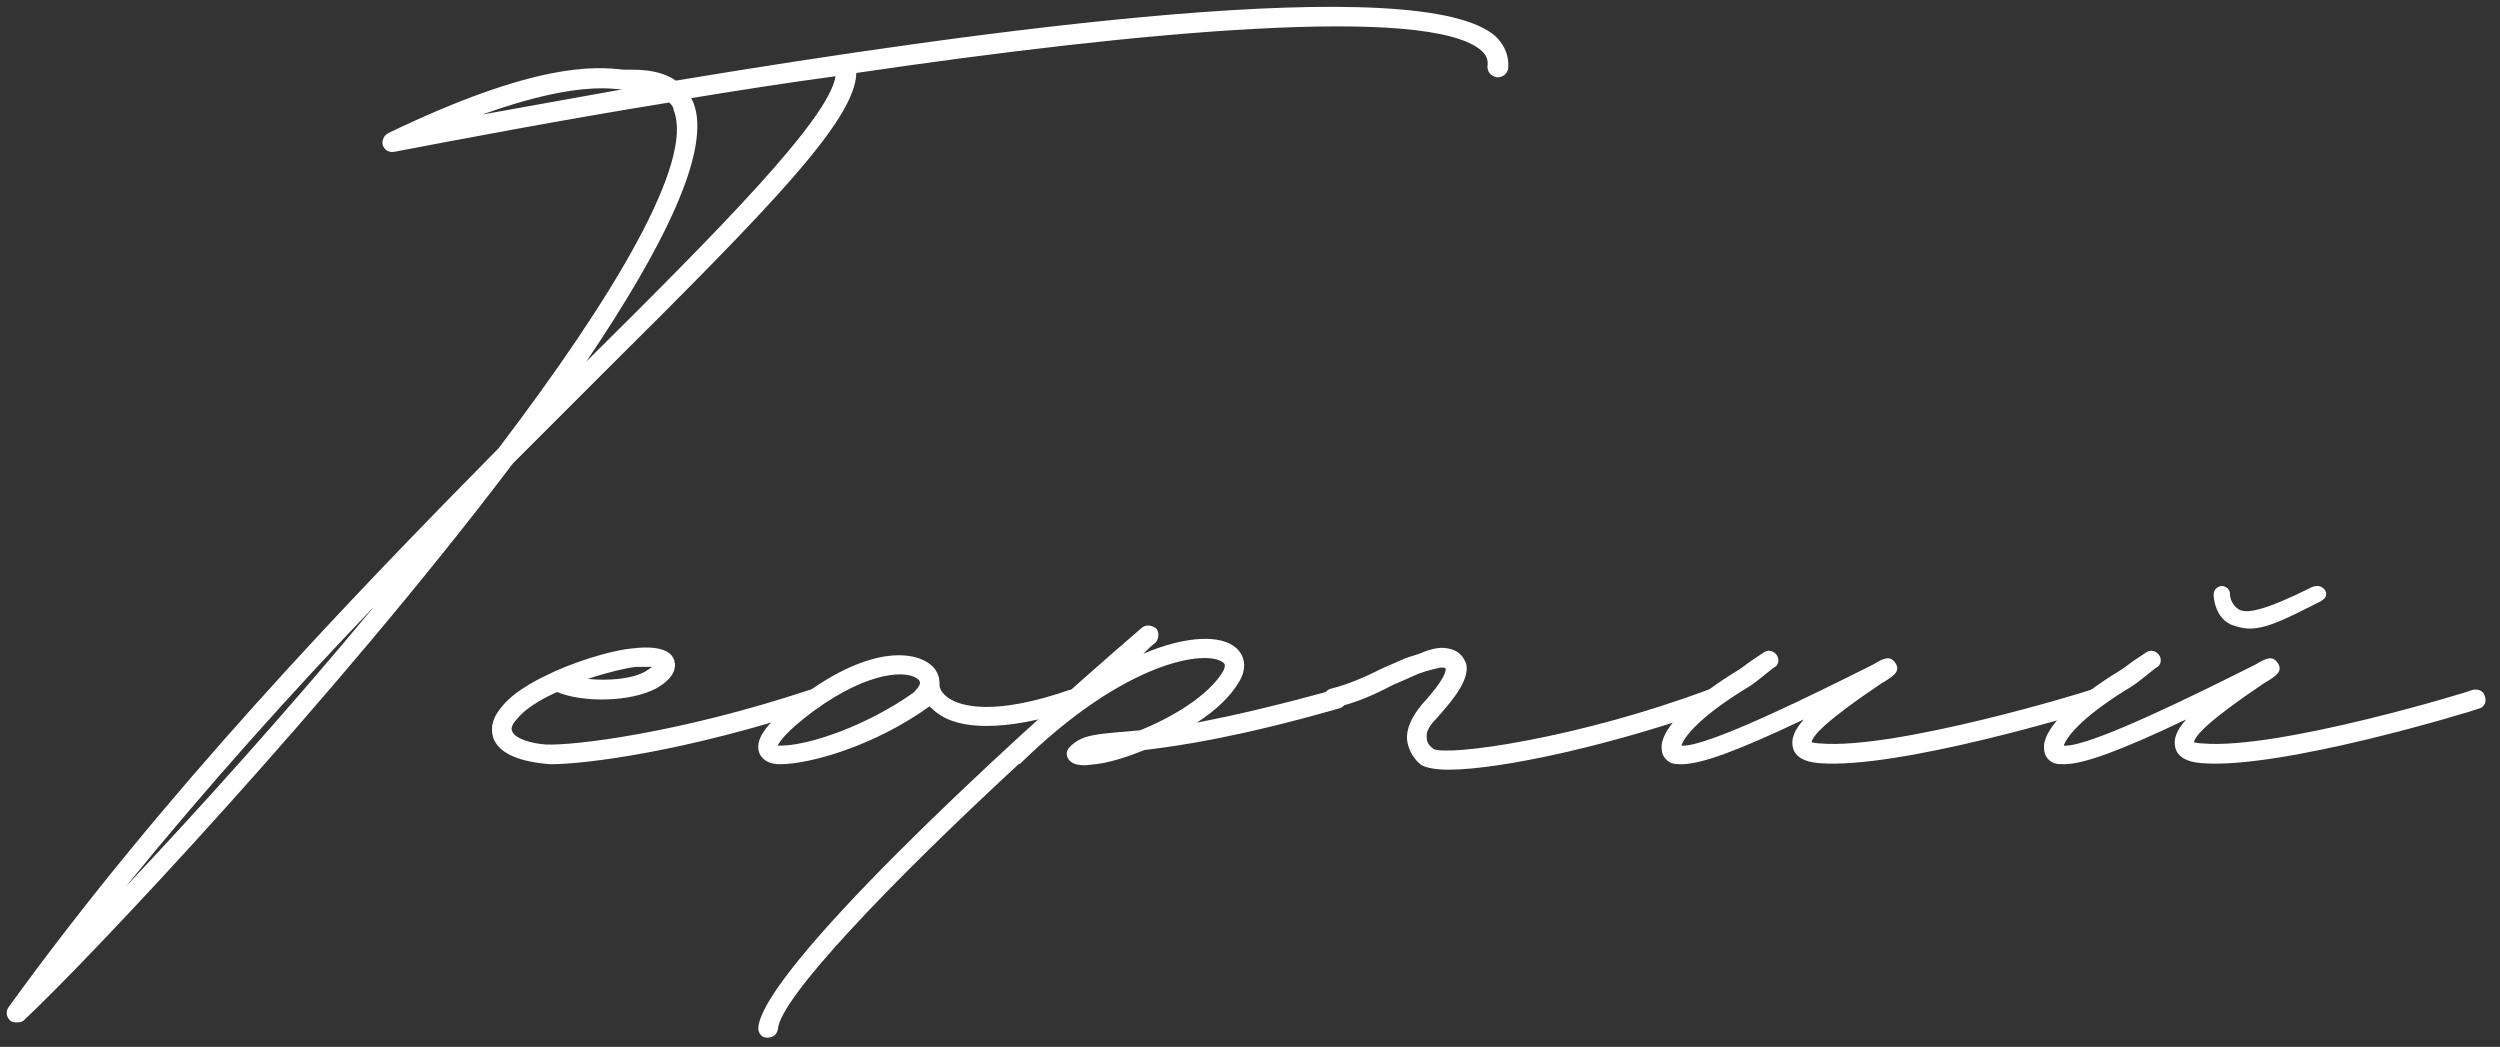 <?xml version="1.0" encoding="UTF-8"?> <svg xmlns="http://www.w3.org/2000/svg" width="160" height="67" viewBox="0 0 160 67" fill="none"><rect x="0" y="0" width="160" height="67" fill="#333333" stroke="none"/> <path d="M1.115 65.43C0.905 65.43 0.765 65.43 0.625 65.29C0.415 65.08 0.345 64.73 0.555 64.45C10.425 50.8 22.185 38.55 31.915 28.68C39.265 19.02 44.445 10.34 43.115 7.05C43.115 6.91 43.045 6.77 42.835 6.56C35.905 7.68 29.675 8.87 25.265 9.71C24.915 9.78 24.635 9.64 24.495 9.29C24.425 9.01 24.565 8.66 24.845 8.52C34.295 3.97 38.075 4.25 39.895 4.46H40.455C41.645 4.46 42.555 4.67 43.255 5.16C62.645 1.94 91.065 -1.98 95.755 2.36C96.315 2.92 96.595 3.62 96.525 4.39C96.455 4.74 96.175 4.95 95.825 4.95C95.405 4.88 95.195 4.6 95.195 4.25C95.265 3.83 95.125 3.55 94.845 3.27C91.555 0.26 72.865 2.01 54.805 4.67C54.735 7.68 49.345 13.21 38.705 23.78L32.825 29.66C21.555 44.57 5.665 61.44 1.535 65.29C1.395 65.43 1.255 65.43 1.115 65.43ZM37.515 23.15L37.795 22.87C45.985 14.75 53.055 7.61 53.475 4.88C50.325 5.3 47.245 5.79 44.235 6.28L44.375 6.56C45.565 9.57 42.485 15.8 37.515 23.15ZM30.865 7.33L39.825 5.72C39.545 5.72 39.125 5.65 38.565 5.65C37.095 5.65 34.785 5.93 30.865 7.33ZM8.045 56.75C12.735 51.78 18.475 45.41 23.935 38.83C18.685 44.29 13.225 50.38 8.045 56.75Z" fill="white"></path> <path d="M35.236 48.91C33.346 48.77 32.016 48.28 31.596 47.3C31.456 46.88 31.316 46.18 32.086 45.27C32.716 44.43 33.976 43.66 35.376 43.03L35.516 42.96C37.406 42.12 39.506 41.56 40.556 41.49C41.116 41.42 42.866 41.28 43.146 42.26C43.286 42.68 43.216 43.38 41.956 44.08C40.346 44.92 37.336 44.99 35.656 44.29C34.536 44.78 33.556 45.41 33.066 46.04C32.856 46.25 32.646 46.6 32.786 46.81C32.926 47.23 33.906 47.58 34.956 47.65C36.706 47.72 43.356 46.95 51.826 44.15C52.176 44.08 52.526 44.22 52.596 44.57C52.736 44.92 52.526 45.27 52.246 45.34C43.986 48.07 37.546 48.91 35.236 48.91ZM37.616 43.45C38.946 43.59 40.486 43.45 41.326 42.96L41.746 42.68H40.696C40.066 42.75 38.876 43.03 37.616 43.45Z" fill="white"></path> <path d="M69.229 44.57C69.369 44.85 69.159 45.27 68.879 45.34C66.429 46.18 64.539 46.46 63.139 46.46C61.319 46.46 60.269 45.97 59.639 45.34C59.569 45.27 59.499 45.27 59.499 45.2C55.999 47.72 51.869 48.91 49.909 48.91C48.929 48.91 48.649 48.35 48.579 48.14C48.299 47.23 49.139 46.18 51.309 44.57C55.789 41.21 58.799 41.63 59.779 42.75C60.059 43.1 60.129 43.45 60.129 43.73V43.87C60.129 43.94 60.199 44.36 60.759 44.71C61.529 45.2 63.629 45.83 68.459 44.15C68.809 44.08 69.159 44.22 69.229 44.57ZM58.519 44.29C58.519 44.22 59.079 43.8 58.799 43.52C58.239 42.89 55.719 42.82 52.009 45.55C50.329 46.81 49.909 47.44 49.769 47.72H49.979C51.659 47.72 55.369 46.53 58.519 44.29Z" fill="white"></path> <path d="M86.119 44.57C86.189 44.92 86.049 45.27 85.699 45.34C79.329 47.16 75.619 47.72 73.239 48C72.049 48.49 70.859 48.84 70.089 48.91L69.459 48.98C69.039 48.98 68.689 48.91 68.479 48.7C68.339 48.56 68.269 48.42 68.269 48.21C68.269 48.07 68.339 47.93 68.479 47.79C69.179 47.09 69.949 47.02 71.349 46.88L72.959 46.74C75.059 45.9 77.369 44.5 78.279 42.96C78.489 42.54 78.349 42.47 78.279 42.4C77.229 41.56 72.049 42.26 65.329 48.84C65.259 48.91 65.189 48.91 65.189 48.91C56.859 56.61 49.929 63.89 49.789 65.85C49.719 66.2 49.509 66.41 49.089 66.41C48.739 66.41 48.529 66.13 48.529 65.78C48.809 62.14 63.789 48.14 73.099 40.16C73.379 39.95 73.729 40.02 74.009 40.23C74.219 40.51 74.149 40.93 73.939 41.14C73.659 41.35 73.379 41.63 73.169 41.84C75.969 40.65 78.139 40.65 79.049 41.42C79.679 41.91 79.819 42.75 79.329 43.59C78.769 44.57 77.789 45.48 76.599 46.25C78.769 45.83 81.569 45.2 85.349 44.15C85.699 44.08 86.049 44.22 86.119 44.57Z" fill="white"></path> <path d="M92.716 49.26C91.805 49.26 91.175 49.12 90.895 48.91C90.406 48.49 90.126 47.93 90.055 47.37C89.986 46.67 90.335 45.9 90.966 45.13C92.505 43.45 92.576 42.89 92.505 42.75C92.225 42.68 92.016 42.75 91.246 42.96L90.826 43.1L89.076 43.87C88.025 44.43 86.766 44.99 85.505 45.27C85.156 45.41 84.805 45.2 84.736 44.85C84.665 44.5 84.876 44.15 85.156 44.08C86.346 43.8 87.535 43.24 88.516 42.75C89.216 42.47 89.846 42.12 90.406 41.98L90.826 41.84C91.665 41.49 92.225 41.35 92.925 41.56C93.555 41.77 93.695 42.19 93.835 42.47C94.046 43.38 93.275 44.5 91.945 45.97C91.456 46.46 91.246 46.88 91.316 47.23C91.316 47.51 91.456 47.72 91.736 47.93C92.716 48.42 101.045 47.23 109.305 44.15C109.655 44.08 110.005 44.22 110.075 44.57C110.215 44.85 110.075 45.2 109.725 45.34C103.565 47.58 96.145 49.26 92.716 49.26Z" fill="white"></path> <path d="M107.61 48.91C107.4 48.91 107.19 48.91 106.98 48.84C106.63 48.7 106.35 48.35 106.35 47.93C106.21 46.81 107.89 44.99 110.9 43.1C111.39 42.82 111.74 42.54 112.02 42.33L112.86 41.77C113.14 41.56 113.49 41.63 113.7 41.91C113.91 42.19 113.84 42.61 113.49 42.75L112.79 43.31C112.44 43.59 112.09 43.87 111.6 44.15C108.66 45.97 107.75 47.23 107.61 47.72C109.22 47.86 116.36 44.29 119.86 42.54C120.56 42.12 120.98 41.91 121.33 42.47C121.61 42.96 121.26 43.24 120.42 43.73C116.78 46.18 116.01 47.09 115.94 47.51C116.01 47.51 116.22 47.58 116.5 47.58C121.33 48 133.72 44.22 133.79 44.15C134.14 44.08 134.49 44.22 134.56 44.57C134.7 44.92 134.49 45.27 134.21 45.34C133.65 45.55 121.47 49.26 116.43 48.84C115.45 48.77 114.89 48.42 114.75 47.86C114.61 47.3 114.82 46.74 115.45 46.04C111.18 48.07 108.87 48.91 107.61 48.91Z" fill="white"></path> <path d="M143.982 40.23C143.562 40.23 143.072 40.09 142.722 39.95C141.672 39.39 141.672 38.06 141.672 38.06C141.672 37.71 141.952 37.5 142.232 37.5C142.582 37.57 142.722 37.78 142.722 38.06C142.722 38.06 142.722 38.69 143.352 39.04C143.842 39.25 144.892 39.11 147.972 37.57C148.322 37.43 148.602 37.5 148.812 37.78C148.952 38.06 148.882 38.27 148.532 38.48C146.572 39.46 145.172 40.23 143.982 40.23ZM132.082 48.91C131.872 48.91 131.662 48.91 131.452 48.84C131.102 48.7 130.822 48.35 130.822 47.93C130.682 46.81 132.362 44.99 135.372 43.1C135.862 42.82 136.212 42.54 136.492 42.33L137.332 41.77C137.612 41.56 137.962 41.63 138.172 41.91C138.382 42.19 138.312 42.61 137.962 42.75L137.262 43.31C136.912 43.59 136.562 43.87 136.072 44.15C133.132 45.97 132.222 47.23 132.082 47.72C133.692 47.86 140.832 44.29 144.332 42.54C145.032 42.12 145.452 41.91 145.802 42.47C146.082 42.96 145.732 43.24 144.892 43.73C141.252 46.18 140.482 47.09 140.412 47.51C140.482 47.51 140.692 47.58 140.972 47.58C145.802 48 158.192 44.22 158.262 44.15C158.612 44.08 158.962 44.22 159.032 44.57C159.172 44.92 158.962 45.27 158.682 45.34C158.122 45.55 145.942 49.26 140.902 48.84C139.922 48.77 139.362 48.42 139.222 47.86C139.082 47.3 139.292 46.74 139.922 46.04C135.652 48.07 133.342 48.91 132.082 48.91Z" fill="white"></path> </svg> 